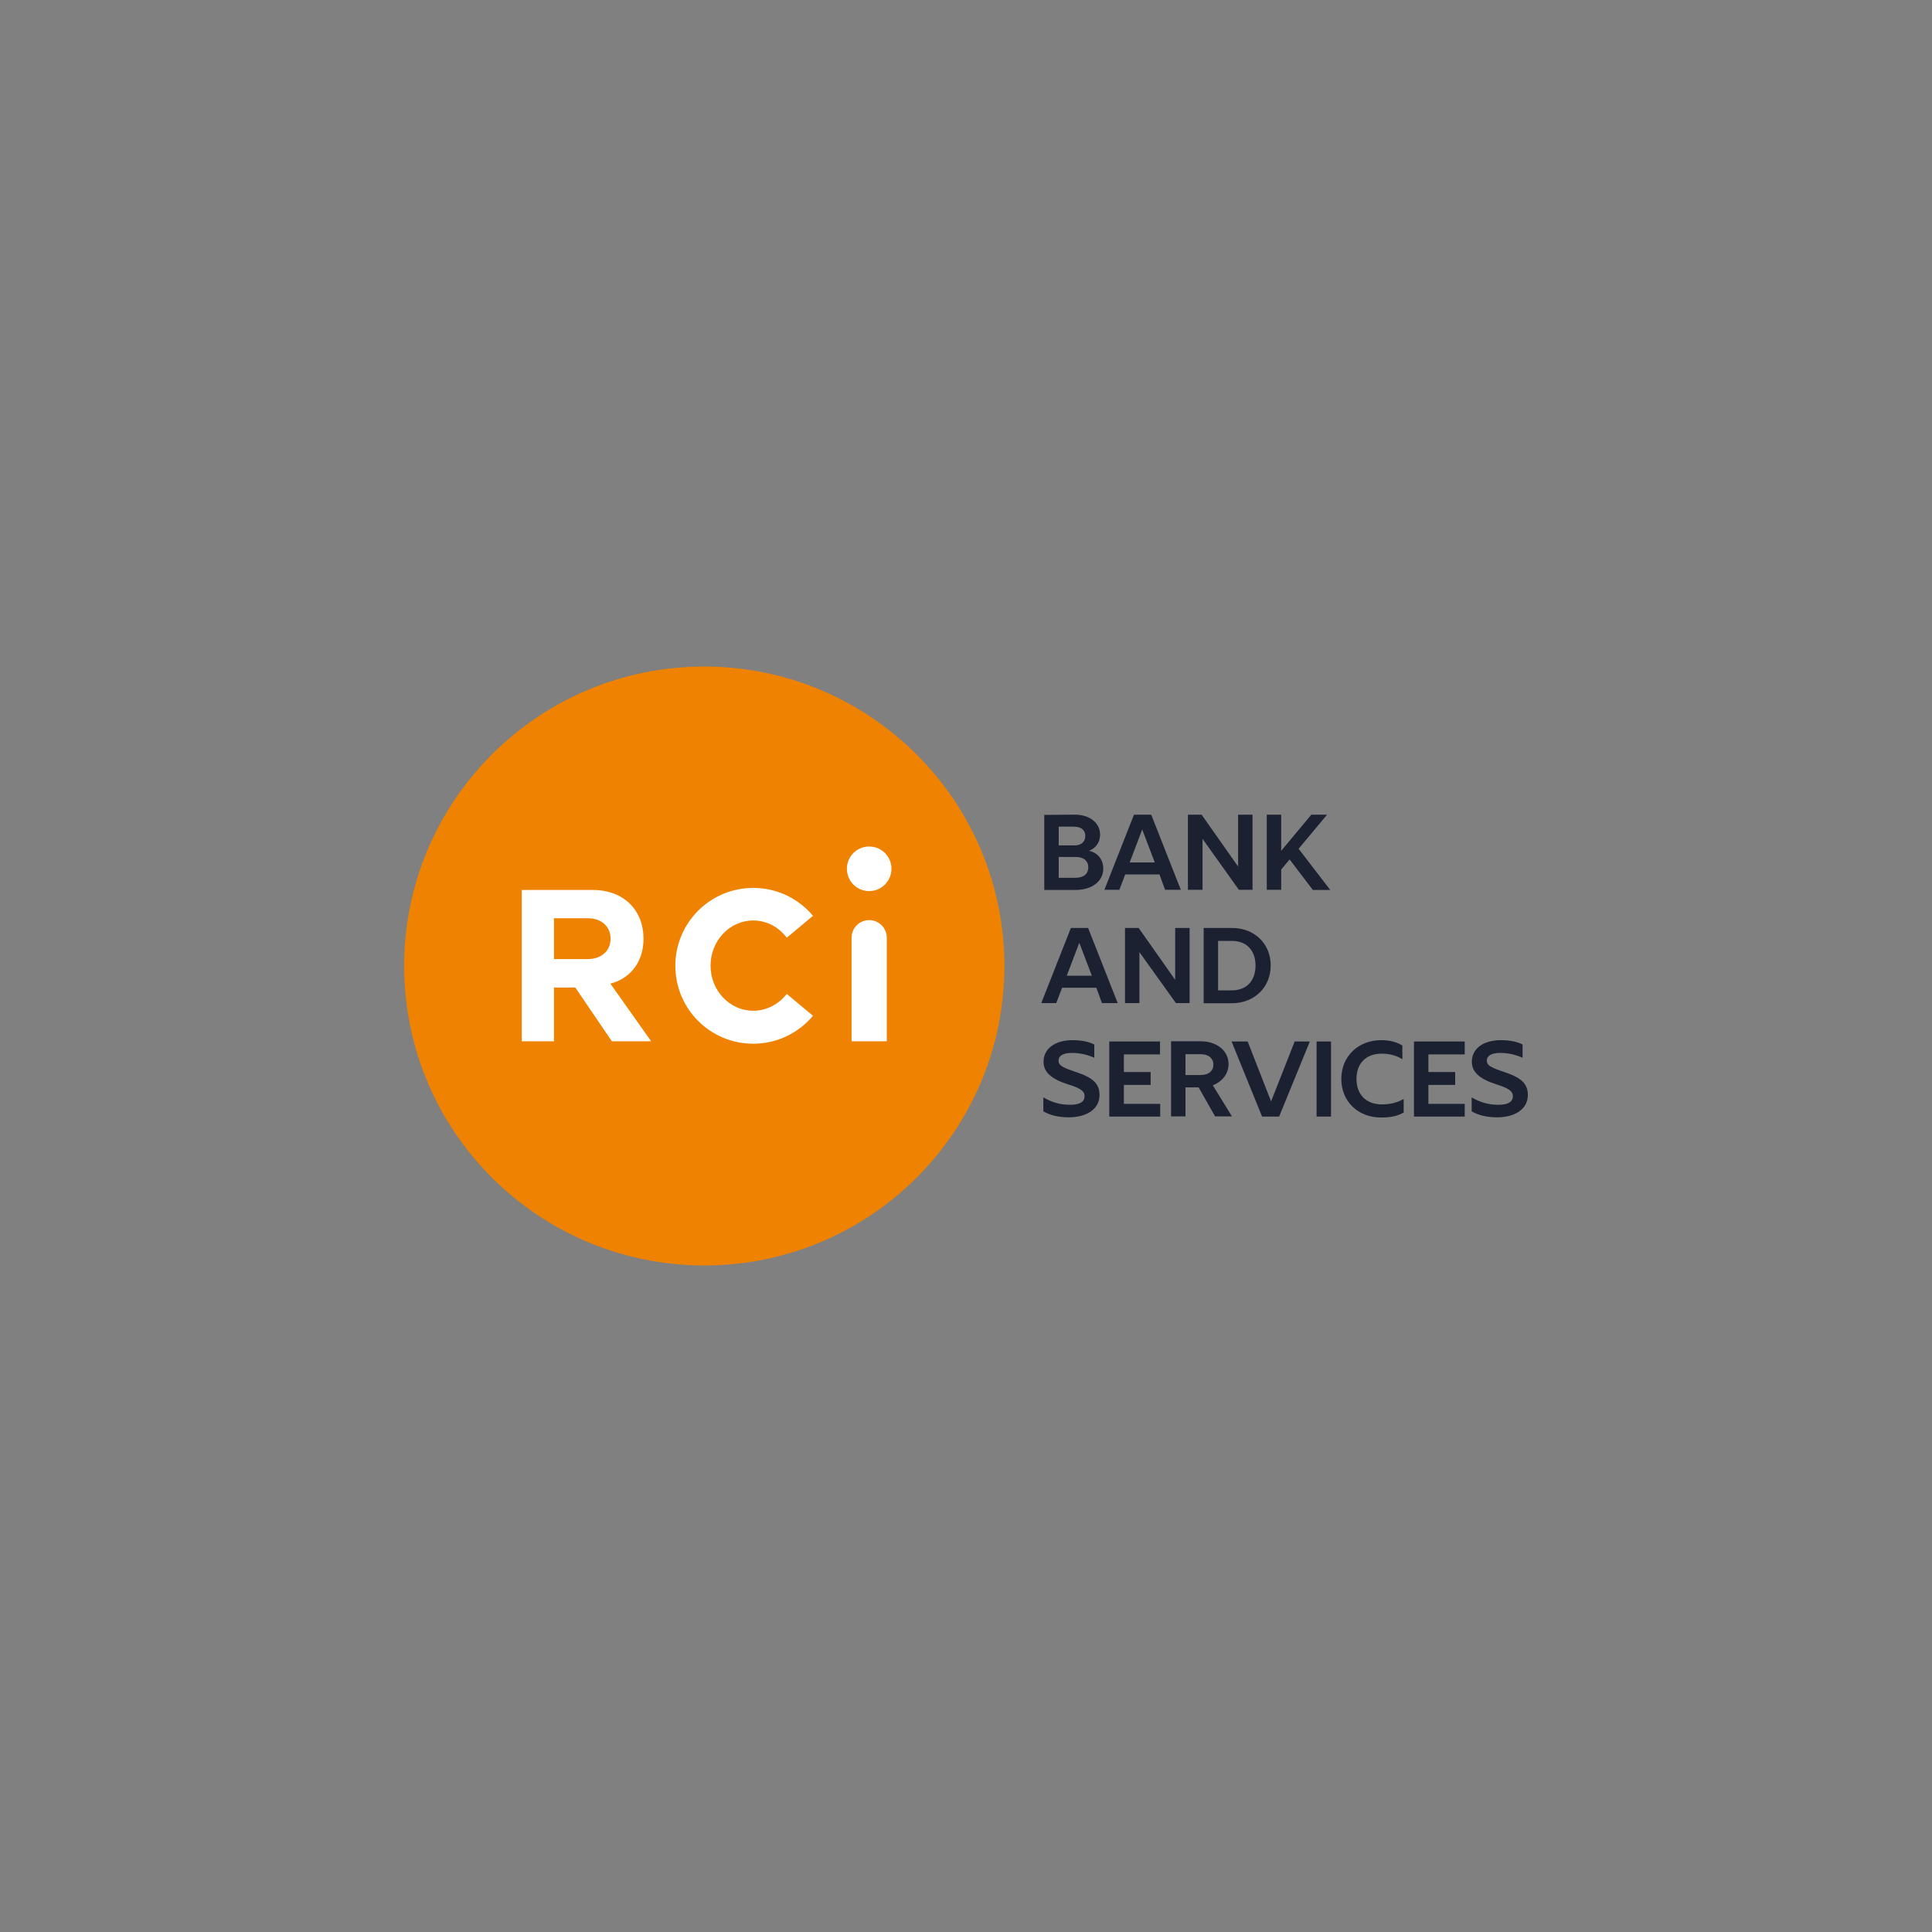 <?xml version="1.0" encoding="UTF-8"?><svg version="1.1" width="300px" height="300px" viewBox="0 0 300.0 300.0" xmlns="http://www.w3.org/2000/svg" xmlns:xlink="http://www.w3.org/1999/xlink"><rect x="0" y="0" width="300.0" height="300.0" fill="#808080" stroke="none"/><defs><clipPath id="i0"><path d="M300,0 L300,300 L0,300 L0,0 L300,0 Z"></path></clipPath><clipPath id="i1"><path d="M46.587,0 C72.295,0 93.204,20.822 93.204,46.5 C93.204,72.178 72.353,93 46.616,93 C20.88,93 0,72.207 0,46.5 C0,20.822 20.88,0 46.587,0 Z"></path></clipPath><clipPath id="i2"><path d="M35.944,6.427 C39.666,6.427 43.01,8.114 45.22,10.76 L41.149,14.162 C39.928,12.534 38.067,11.487 35.944,11.487 C32.28,11.487 29.313,14.628 29.313,18.495 C29.313,22.363 32.28,25.504 35.944,25.504 C38.038,25.504 39.928,24.457 41.149,22.886 L45.22,26.289 C42.981,28.935 39.666,30.622 35.944,30.622 C29.255,30.622 23.846,25.213 23.846,18.524 C23.846,11.836 29.255,6.427 35.944,6.427 Z M53.945,11.429 C55.457,11.429 56.678,12.65 56.678,14.162 L56.678,30.244 L51.211,30.244 L51.211,14.162 C51.211,12.65 52.432,11.429 53.945,11.429 Z M11.022,6.747 C15.907,6.747 18.902,9.946 18.902,14.308 C18.902,18.466 16.285,20.676 13.755,21.287 L20.095,30.244 L13.988,30.244 L8.317,21.898 L5.002,21.898 L5.002,30.244 L0,30.244 L0,6.747 Z M10.265,11.138 L5.002,11.138 L5.002,17.477 L10.265,17.477 C12.272,17.477 13.784,16.285 13.784,14.308 C13.784,12.33 12.272,11.138 10.265,11.138 Z M53.945,0 C55.864,0 57.405,1.541 57.405,3.461 C57.405,5.351 55.864,6.921 53.945,6.921 C52.025,6.921 50.484,5.38 50.484,3.461 C50.484,1.541 52.025,0 53.945,0 Z"></path></clipPath><clipPath id="i3"><path d="M52.781,35.013 C54.177,35.013 55.282,35.333 56.068,35.856 L56.068,37.979 C55.079,37.34 53.945,37.107 52.84,37.107 C50.426,37.107 48.943,38.619 48.943,41.033 C48.943,43.476 50.455,44.988 52.898,44.988 C54.206,44.988 55.311,44.697 56.271,44.144 L56.271,46.267 L56.242,46.267 C55.253,46.82 54.206,47.023 52.752,47.023 C49.175,47.023 46.587,44.523 46.587,41.033 C46.587,37.543 49.205,35.013 52.781,35.013 Z M71.364,35.013 C72.76,35.013 73.865,35.246 74.737,35.682 L74.737,37.747 C73.661,37.252 72.411,36.991 71.248,36.991 C69.881,36.991 69.183,37.456 69.183,38.183 C69.183,38.939 69.794,39.259 71.975,39.986 C74.592,40.858 75.552,41.818 75.552,43.534 C75.552,45.744 73.516,46.994 70.782,46.994 C69.125,46.994 67.816,46.645 66.827,46.064 L66.827,43.912 L66.856,43.912 C68.165,44.668 69.416,45.046 70.986,45.046 C72.469,45.046 73.225,44.61 73.225,43.708 C73.225,42.923 72.585,42.487 70.753,41.905 C68.078,41.062 66.856,39.986 66.856,38.357 C66.856,36.409 68.543,35.013 71.364,35.013 Z M4.856,35.013 C6.252,35.013 7.357,35.246 8.23,35.682 L8.23,37.747 C7.154,37.252 5.903,36.991 4.74,36.991 C3.373,36.991 2.675,37.456 2.675,38.183 C2.675,38.939 3.286,39.259 5.467,39.986 C8.084,40.858 9.044,41.818 9.044,43.534 C9.044,45.744 7.008,46.994 4.275,46.994 C2.617,46.994 1.309,46.645 0.32,46.064 L0.32,43.912 L0.349,43.912 C1.658,44.668 2.908,45.046 4.478,45.046 C5.962,45.046 6.718,44.61 6.718,43.708 C6.718,42.923 6.107,42.487 4.246,41.905 C1.57,41.062 0.349,39.986 0.349,38.357 C0.349,36.409 2.036,35.013 4.856,35.013 Z M65.751,35.217 L65.751,37.223 L60.11,37.223 L60.11,39.957 L64.268,39.957 L64.268,41.963 L60.11,41.963 L60.11,44.901 L65.751,44.901 L65.751,46.878 L57.871,46.878 L57.871,35.217 L65.751,35.217 Z M44.988,35.217 L44.988,46.878 L42.749,46.878 L42.749,35.217 L44.988,35.217 Z M32.047,35.217 L35.682,44.523 L39.346,35.217 L41.702,35.217 L36.932,46.878 L34.286,46.878 L29.546,35.217 L32.047,35.217 Z M18.437,35.217 L18.437,37.223 L12.825,37.223 L12.825,39.957 L16.983,39.957 L16.983,41.963 L12.825,41.963 L12.825,44.901 L18.466,44.901 L18.466,46.878 L10.556,46.878 L10.556,35.217 L18.437,35.217 Z M24.777,35.188 C27.249,35.188 29.081,36.671 29.081,38.706 C29.081,40.219 28.121,41.44 26.638,42.022 L29.604,46.849 L26.987,46.849 L24.428,42.341 L22.392,42.341 L22.392,46.849 L20.153,46.849 L20.153,35.188 L24.777,35.188 Z M24.777,37.194 L22.392,37.194 L22.392,40.422 L24.777,40.422 C25.998,40.422 26.725,39.782 26.725,38.794 C26.725,37.834 25.969,37.194 24.777,37.194 Z M29.662,17.594 C33.094,17.594 35.624,20.037 35.624,23.41 C35.624,26.841 33.065,29.284 29.546,29.284 L25.213,29.284 L25.213,17.594 L29.662,17.594 Z M15.122,17.594 L20.793,25.649 L20.793,17.594 L23.032,17.594 L23.032,29.255 L20.909,29.255 L15.238,21.345 L15.238,29.255 L12.999,29.255 L12.999,17.594 L15.122,17.594 Z M7.27,17.594 L11.865,29.255 L9.422,29.255 L8.55,26.871 L3.228,26.871 L2.326,29.255 L0,29.255 L4.595,17.594 L7.27,17.594 Z M29.604,19.6 L27.452,19.6 L27.452,27.278 L29.604,27.278 C31.872,27.278 33.268,25.795 33.268,23.41 C33.268,21.083 31.872,19.6 29.604,19.6 Z M5.903,19.891 L3.955,25.009 L7.852,25.009 L5.903,19.891 Z M37.252,0 L37.252,5.613 L41.934,0 L44.377,0 L39.957,5.293 L44.871,11.69 L42.167,11.69 L38.561,6.95 L37.252,8.521 L37.252,11.661 L35.013,11.661 L35.013,0 L37.252,0 Z M9.131,3.112 C9.131,4.275 8.462,5.205 7.416,5.613 C8.753,5.903 9.626,6.95 9.626,8.375 C9.626,10.324 7.881,11.69 5.322,11.69 L0.465,11.69 L0.465,0.029 L5.235,1.687539e-14 C7.532,1.687539e-14 9.131,1.28 9.131,3.112 Z M24.893,7.99360578e-15 L30.564,8.055 L30.564,7.99360578e-15 L32.803,7.99360578e-15 L32.803,11.661 L30.68,11.661 L25.038,3.751 L25.038,11.661 L22.77,11.661 L22.77,7.99360578e-15 L24.893,7.99360578e-15 Z M17.07,7.99360578e-15 L21.665,11.661 L19.222,11.661 L18.35,9.277 L13.028,9.277 L12.127,11.661 L9.8,11.661 L14.395,7.99360578e-15 L17.07,7.99360578e-15 Z M5.409,6.572 L2.705,6.572 L2.705,9.8 L5.293,9.8 C6.572,9.8 7.299,9.219 7.299,8.172 C7.299,7.183 6.572,6.572 5.409,6.572 Z M15.674,2.297 L13.726,7.416 L17.623,7.416 L15.674,2.297 Z M5.089,1.861 L2.705,1.861 L2.705,4.769 L5.205,4.769 C6.194,4.769 6.834,4.217 6.834,3.286 C6.834,2.385 6.165,1.861 5.089,1.861 Z"></path></clipPath></defs><g clip-path="url(#i0)"><g transform="translate(62.758 103.5)"><g transform=""><g clip-path="url(#i1)"><polygon points="0,0 93.204,0 93.204,93 0,93 0,0" stroke="none" fill="#EF8200"></polygon></g></g><g transform="translate(18.263 27.947)"><g clip-path="url(#i2)"><polygon points="0,0 57.405,0 57.405,30.622 0,30.622 0,0" stroke="none" fill="#FFFFFF"></polygon></g></g><g transform="translate(98.932 23.003)"><g clip-path="url(#i3)"><polygon points="0,0 75.552,0 75.552,47.023 0,47.023 0,0" stroke="none" fill="#1B2130"></polygon></g></g></g></g></svg>